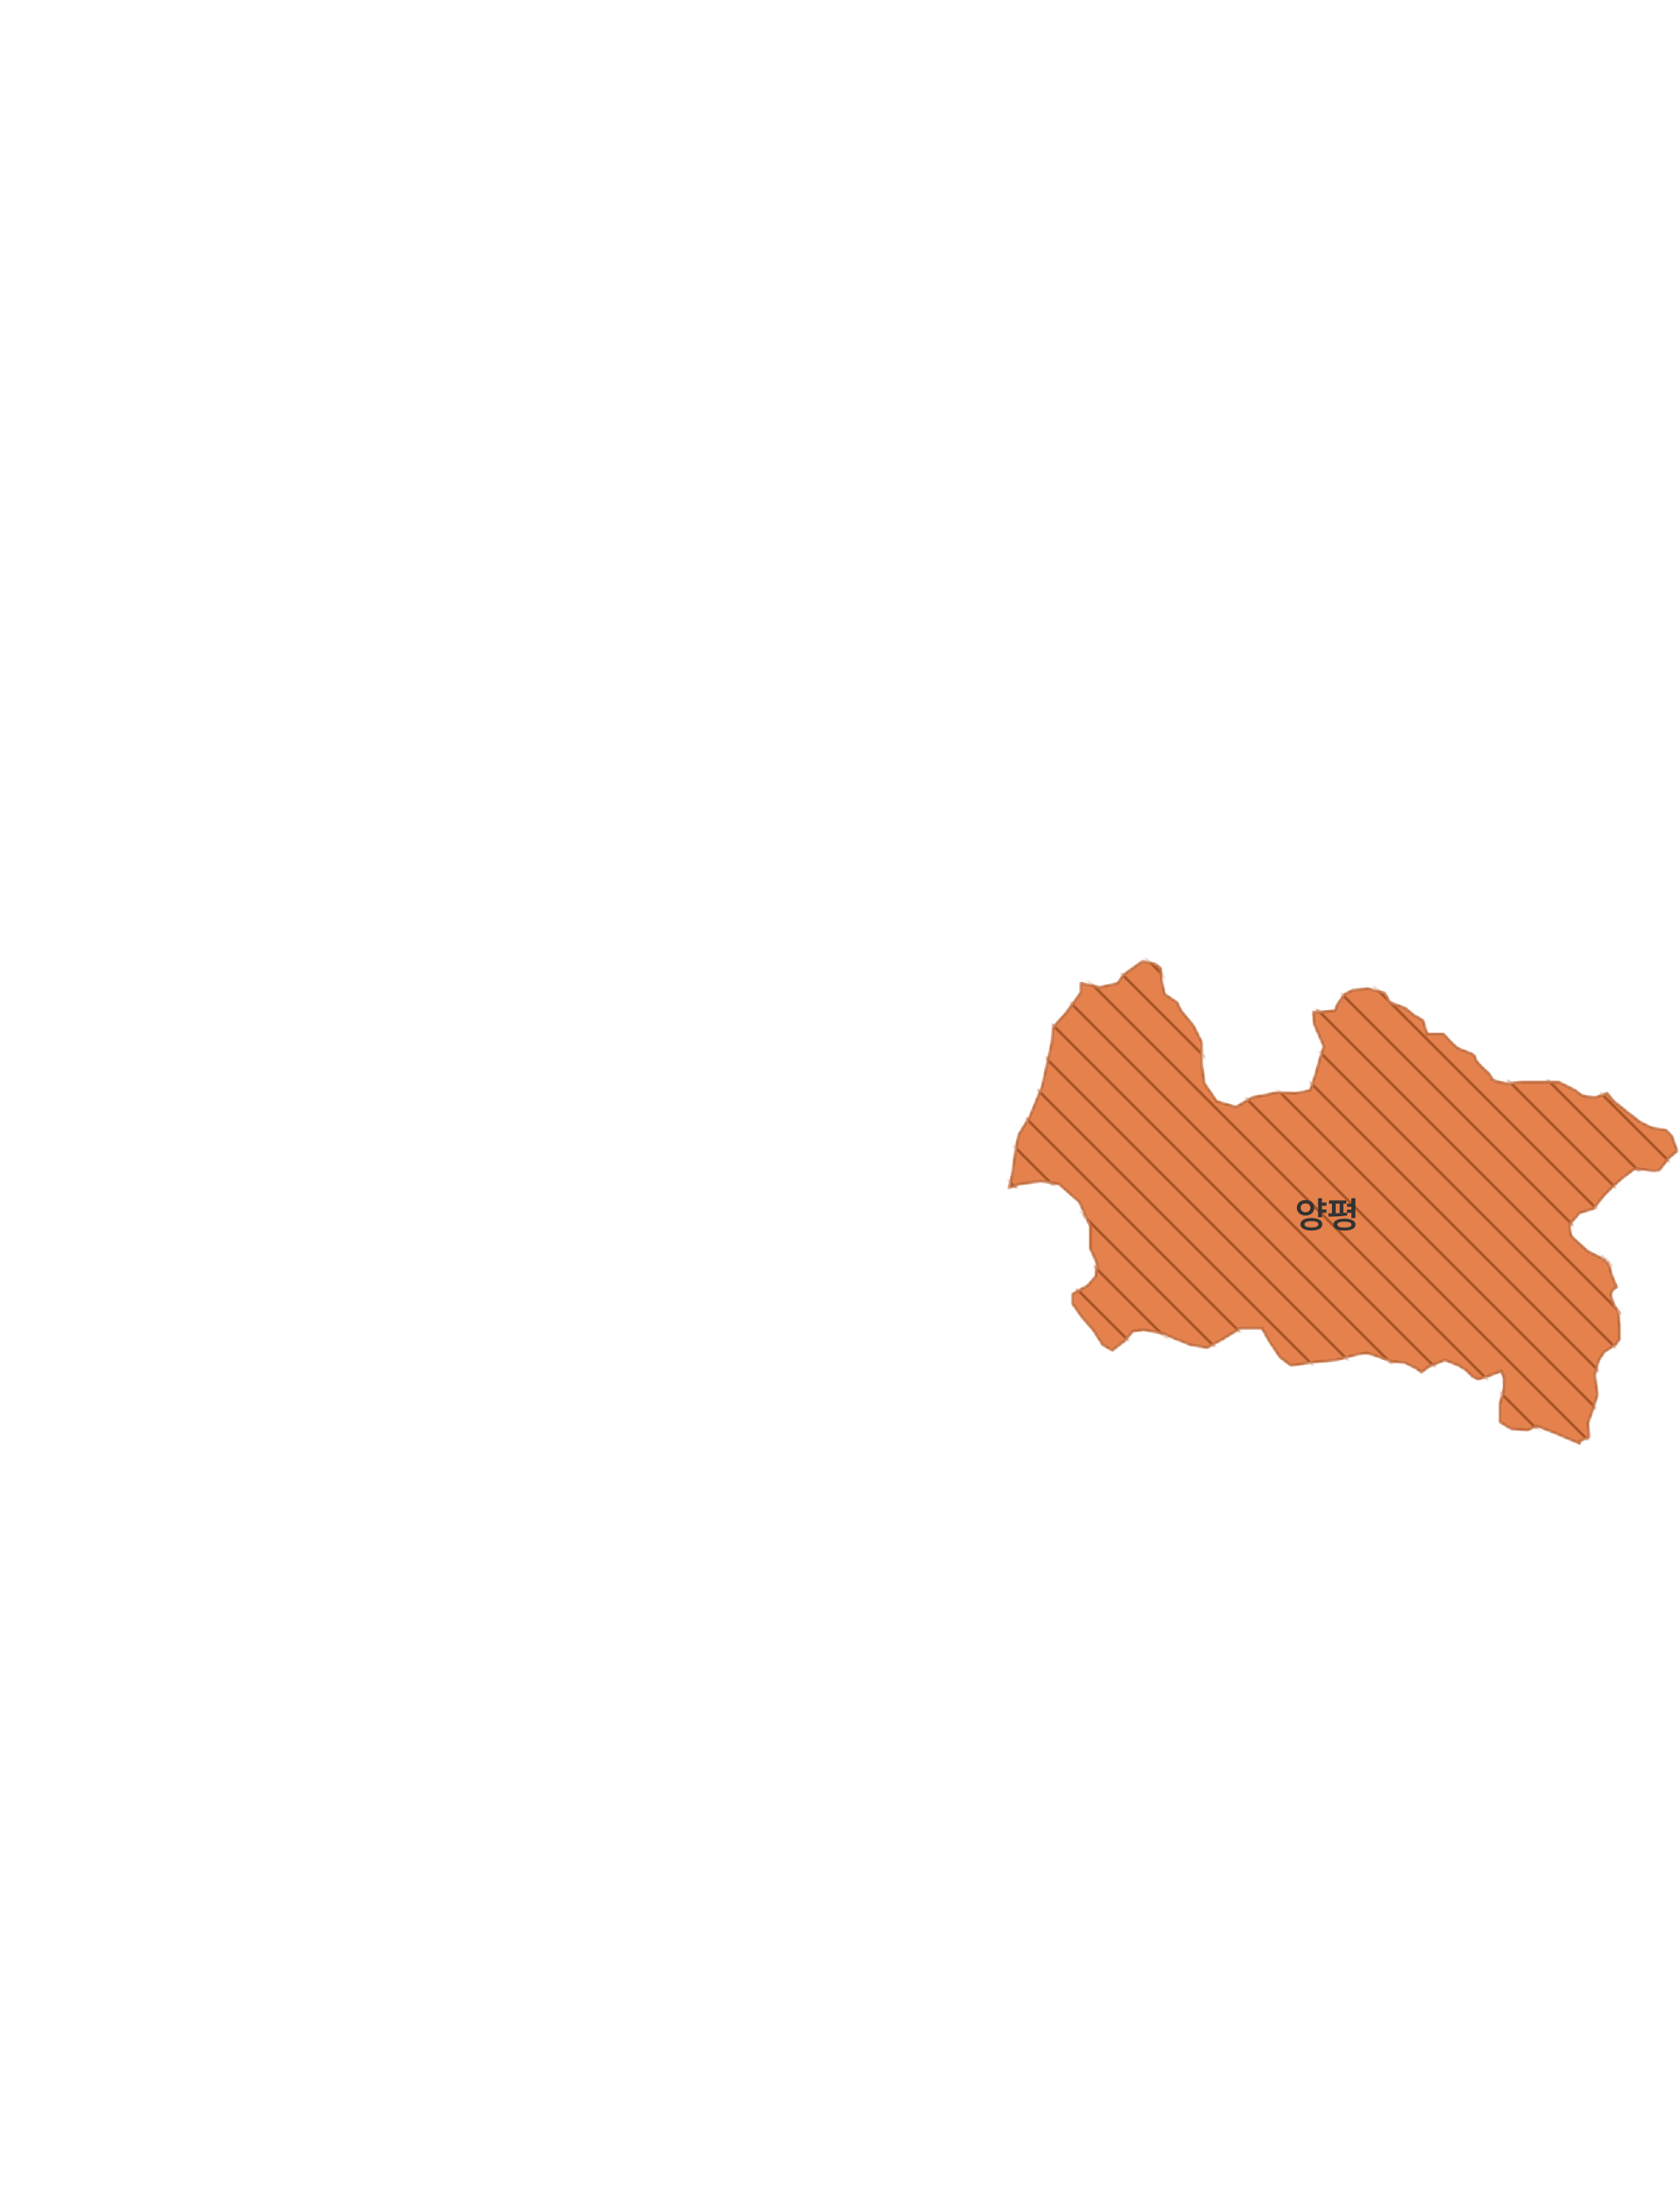<svg width="594" height="775" viewBox="0 0 594 775" fill="none" xmlns="http://www.w3.org/2000/svg">
<mask id="mask0_851_6811" style="mask-type:alpha" maskUnits="userSpaceOnUse" x="356" y="339" width="238" height="172">
<path d="M591.056 401.613L589.113 399.668L583.768 398.696L579.881 396.751L575.508 393.348L570.649 389.459L568.219 386.542L564.332 388C564.332 388 561.417 388 559.959 387.514C558.502 387.028 557.044 385.569 557.044 385.569L551.213 382.652H538.094C536.636 382.652 533.235 383.138 533.235 383.138C533.235 383.138 527.89 382.652 527.404 381.194C526.919 379.735 524.975 378.276 524.975 378.276C524.975 378.276 521.574 375.359 521.574 373.901C521.574 372.442 516.715 371.47 515.257 370.498C513.799 369.525 510.398 365.636 510.398 365.636H504.567L503.11 360.774L499.709 358.829L496.793 356.398L491.448 354.454L489.505 351.05L483.674 349.592L478.329 350.078L475.414 351.537L472.984 354.94L472.013 357.371L466.668 357.857H464.326L464.724 362.232L468.125 370.011L466.668 374.387L465.21 379.735L463.267 385.569L457.922 386.542C457.922 386.542 451.605 386.055 450.147 386.542C448.69 387.028 442.859 388 442.859 388L437.028 391.403L430.226 389.459L425.853 383.138L424.881 376.332V368.553L421.966 362.719L417.593 357.371L416.135 354.454L411.762 351.537L410.79 347.161L410.304 342.299L408.361 340.841L403.988 339.868L397.185 344.73L395.241 347.647L388.925 349.106L382.122 347.628V351.05L376.777 358.343L372.404 363.205L371.919 368.553L368.517 384.111L364.144 394.807L360.257 401.127L359.285 405.503L357.828 415.712L356.739 420.059L360.743 418.629L368.031 417.657L374.348 418.629L381.636 424.95L385.524 433.701V441.48L387.953 446.828L387.467 451.204L384.552 454.607L379.207 457.524V460.927L382.608 465.789L386.495 470.165L389.897 475.513L393.298 477.457L397.671 474.054L400.586 470.651L404.473 470.165L411.762 471.623L413.705 472.596L420.994 475.513L426.825 476.485L432.169 473.568L438.486 469.678H446.26L448.69 474.054L452.577 479.888L456.464 482.805L463.267 481.833C463.267 481.833 465.696 481.347 467.154 481.347C468.611 481.347 472.498 480.861 472.498 480.861L479.787 478.916L482.702 478.43C482.702 478.43 483.674 478.43 485.132 478.916C486.589 479.402 491.934 481.347 491.934 481.347L496.793 481.833L500.68 483.778L502.624 485.236L505.053 483.292L510.884 480.861L515.743 482.805L518.172 484.264L520.602 486.695L522.546 487.667L525.947 486.695L530.806 484.75L531.777 487.181V491.07L530.32 496.418V502.739L534.207 505.17L540.038 505.656L543.439 504.197L549.756 506.628L558.502 510.382V509.545L561.903 508.087L561.417 503.225L563.361 497.877L564.818 493.015L563.846 486.209L565.304 480.861L567.248 477.944L571.135 475.513L572.593 473.568V469.678L572.107 463.844C572.107 463.844 570.163 460.927 569.677 458.496C569.191 456.065 571.621 455.093 571.621 455.093C571.621 455.093 569.191 449.745 569.191 448.287C569.191 446.828 566.276 444.883 566.276 444.883L561.417 442.452C561.417 442.452 557.53 439.049 556.072 437.591C554.614 436.132 555.1 432.729 555.1 432.729L558.502 428.839L563.361 427.381L567.248 422.519L570.649 419.116L574.05 416.199L577.937 413.281C577.937 413.281 580.853 413.281 582.796 413.768C584.74 414.254 586.683 413.768 586.683 413.768L590.085 409.392L593 406.961L591.056 401.613Z" fill="#FF971E" stroke="#D37F1C" stroke-linejoin="round"/>
</mask>
<g mask="url(#mask0_851_6811)">
<path d="M591.056 401.613L589.113 399.668L583.768 398.696L579.881 396.751L575.508 393.348L570.649 389.459L568.219 386.542L564.332 388C564.332 388 561.417 388 559.959 387.514C558.502 387.028 557.044 385.569 557.044 385.569L551.213 382.652H538.094C536.636 382.652 533.235 383.138 533.235 383.138C533.235 383.138 527.89 382.652 527.404 381.194C526.919 379.735 524.975 378.276 524.975 378.276C524.975 378.276 521.574 375.359 521.574 373.901C521.574 372.442 516.715 371.47 515.257 370.498C513.799 369.525 510.398 365.636 510.398 365.636H504.567L503.11 360.774L499.709 358.829L496.793 356.398L491.448 354.454L489.505 351.05L483.674 349.592L478.329 350.078L475.414 351.537L472.984 354.94L472.013 357.371L466.668 357.857H464.326L464.724 362.232L468.125 370.011L466.668 374.387L465.21 379.735L463.267 385.569L457.922 386.542C457.922 386.542 451.605 386.055 450.147 386.542C448.69 387.028 442.859 388 442.859 388L437.028 391.403L430.226 389.459L425.853 383.138L424.881 376.332V368.553L421.966 362.719L417.593 357.371L416.135 354.454L411.762 351.537L410.79 347.161L410.304 342.299L408.361 340.841L403.988 339.868L397.185 344.73L395.241 347.647L388.925 349.106L382.122 347.628V351.05L376.777 358.343L372.404 363.205L371.919 368.553L368.517 384.111L364.144 394.807L360.257 401.127L359.285 405.503L357.828 415.712L356.739 420.059L360.743 418.629L368.031 417.657L374.348 418.629L381.636 424.95L385.524 433.701V441.48L387.953 446.828L387.467 451.204L384.552 454.607L379.207 457.524V460.927L382.608 465.789L386.495 470.165L389.897 475.513L393.298 477.457L397.671 474.054L400.586 470.651L404.473 470.165L411.762 471.623L413.705 472.596L420.994 475.513L426.825 476.485L432.169 473.568L438.486 469.678H446.26L448.69 474.054L452.577 479.888L456.464 482.805L463.267 481.833C463.267 481.833 465.696 481.347 467.154 481.347C468.611 481.347 472.498 480.861 472.498 480.861L479.787 478.916L482.702 478.43C482.702 478.43 483.674 478.43 485.132 478.916C486.589 479.402 491.934 481.347 491.934 481.347L496.793 481.833L500.68 483.778L502.624 485.236L505.053 483.292L510.884 480.861L515.743 482.805L518.172 484.264L520.602 486.695L522.546 487.667L525.947 486.695L530.806 484.75L531.777 487.181V491.07L530.32 496.418V502.739L534.207 505.17L540.038 505.656L543.439 504.197L549.756 506.628L558.502 510.382V509.545L561.903 508.087L561.417 503.225L563.361 497.877L564.818 493.015L563.846 486.209L565.304 480.861L567.248 477.944L571.135 475.513L572.593 473.568V469.678L572.107 463.844C572.107 463.844 570.163 460.927 569.677 458.496C569.191 456.065 571.621 455.093 571.621 455.093C571.621 455.093 569.191 449.745 569.191 448.287C569.191 446.828 566.276 444.883 566.276 444.883L561.417 442.452C561.417 442.452 557.53 439.049 556.072 437.591C554.614 436.132 555.1 432.729 555.1 432.729L558.502 428.839L563.361 427.381L567.248 422.519L570.649 419.116L574.05 416.199L577.937 413.281C577.937 413.281 580.853 413.281 582.796 413.768C584.74 414.254 586.683 413.768 586.683 413.768L590.085 409.392L593 406.961L591.056 401.613Z" fill="#E4814C" stroke="#C06635" stroke-linejoin="round"/>
<rect x="422" y="1120" width="1283" height="1" transform="rotate(-135 422 1120)" fill="#AA5528"/>
<rect x="429.071" y="1112.93" width="1283" height="1" transform="rotate(-135 429.071 1112.93)" fill="#AA5528"/>
<rect x="436.143" y="1105.86" width="1283" height="1" transform="rotate(-135 436.143 1105.86)" fill="#AA5528"/>
<rect x="443.213" y="1098.79" width="1283" height="1" transform="rotate(-135 443.213 1098.79)" fill="#AA5528"/>
<rect x="450.284" y="1091.72" width="1283" height="1" transform="rotate(-135 450.284 1091.72)" fill="#AA5528"/>
<rect x="457.355" y="1084.64" width="1283" height="1" transform="rotate(-135 457.355 1084.64)" fill="#AA5528"/>
<rect x="464.427" y="1077.57" width="1283" height="1" transform="rotate(-135 464.427 1077.57)" fill="#AA5528"/>
<rect x="471.497" y="1070.5" width="1283" height="1" transform="rotate(-135 471.497 1070.5)" fill="#AA5528"/>
<rect x="478.568" y="1063.43" width="1283" height="1" transform="rotate(-135 478.568 1063.43)" fill="#AA5528"/>
<rect x="485.64" y="1056.36" width="1283" height="1" transform="rotate(-135 485.64 1056.36)" fill="#AA5528"/>
<rect x="492.711" y="1049.29" width="1283" height="1" transform="rotate(-135 492.711 1049.29)" fill="#AA5528"/>
<rect x="499.782" y="1042.22" width="1283" height="1" transform="rotate(-135 499.782 1042.22)" fill="#AA5528"/>
<rect x="506.853" y="1035.15" width="1283" height="1" transform="rotate(-135 506.853 1035.15)" fill="#AA5528"/>
<rect x="513.924" y="1028.08" width="1283" height="1" transform="rotate(-135 513.924 1028.08)" fill="#AA5528"/>
<rect x="520.995" y="1021.01" width="1283" height="1" transform="rotate(-135 520.995 1021.01)" fill="#AA5528"/>
<rect x="528.066" y="1013.93" width="1283" height="1" transform="rotate(-135 528.066 1013.93)" fill="#AA5528"/>
<rect x="535.137" y="1006.86" width="1283" height="1" transform="rotate(-135 535.137 1006.86)" fill="#AA5528"/>
<rect x="542.208" y="999.792" width="1283" height="1" transform="rotate(-135 542.208 999.792)" fill="#AA5528"/>
<rect x="549.279" y="992.721" width="1283" height="1" transform="rotate(-135 549.279 992.721)" fill="#AA5528"/>
<rect x="556.351" y="985.65" width="1283" height="1" transform="rotate(-135 556.351 985.65)" fill="#AA5528"/>
<rect x="563.421" y="978.579" width="1283" height="1" transform="rotate(-135 563.421 978.579)" fill="#AA5528"/>
<rect x="570.492" y="971.508" width="1283" height="1" transform="rotate(-135 570.492 971.508)" fill="#AA5528"/>
<rect x="577.563" y="964.437" width="1283" height="1" transform="rotate(-135 577.563 964.437)" fill="#AA5528"/>
<rect x="584.635" y="957.365" width="1283" height="1" transform="rotate(-135 584.635 957.365)" fill="#AA5528"/>
<rect x="591.706" y="950.294" width="1283" height="1" transform="rotate(-135 591.706 950.294)" fill="#AA5528"/>
<rect x="598.776" y="943.223" width="1283" height="1" transform="rotate(-135 598.776 943.223)" fill="#AA5528"/>
<rect x="605.848" y="936.152" width="1283" height="1" transform="rotate(-135 605.848 936.152)" fill="#AA5528"/>
<rect x="612.919" y="929.081" width="1283" height="1" transform="rotate(-135 612.919 929.081)" fill="#AA5528"/>
<rect x="619.99" y="922.01" width="1283" height="1" transform="rotate(-135 619.99 922.01)" fill="#AA5528"/>
<rect x="627.061" y="914.939" width="1283" height="1" transform="rotate(-135 627.061 914.939)" fill="#AA5528"/>
<rect x="634.132" y="907.868" width="1283" height="1" transform="rotate(-135 634.132 907.868)" fill="#AA5528"/>
<rect x="641.203" y="900.797" width="1283" height="1" transform="rotate(-135 641.203 900.797)" fill="#AA5528"/>
<rect x="648.274" y="893.726" width="1283" height="1" transform="rotate(-135 648.274 893.726)" fill="#AA5528"/>
<rect x="655.346" y="886.655" width="1283" height="1" transform="rotate(-135 655.346 886.655)" fill="#AA5528"/>
<rect x="662.416" y="879.584" width="1283" height="1" transform="rotate(-135 662.416 879.584)" fill="#AA5528"/>
<rect x="669.487" y="872.513" width="1283" height="1" transform="rotate(-135 669.487 872.513)" fill="#AA5528"/>
<rect x="676.559" y="865.442" width="1283" height="1" transform="rotate(-135 676.559 865.442)" fill="#AA5528"/>
<rect x="683.63" y="858.37" width="1283" height="1" transform="rotate(-135 683.63 858.37)" fill="#AA5528"/>
<rect x="690.7" y="851.299" width="1283" height="1" transform="rotate(-135 690.7 851.299)" fill="#AA5528"/>
<rect x="697.771" y="844.228" width="1283" height="1" transform="rotate(-135 697.771 844.228)" fill="#AA5528"/>
<rect x="704.843" y="837.157" width="1283" height="1" transform="rotate(-135 704.843 837.157)" fill="#AA5528"/>
<rect x="711.914" y="830.086" width="1283" height="1" transform="rotate(-135 711.914 830.086)" fill="#AA5528"/>
<rect x="718.984" y="823.015" width="1283" height="1" transform="rotate(-135 718.984 823.015)" fill="#AA5528"/>
<rect x="726.056" y="815.944" width="1283" height="1" transform="rotate(-135 726.056 815.944)" fill="#AA5528"/>
<rect x="733.127" y="808.873" width="1283" height="1" transform="rotate(-135 733.127 808.873)" fill="#AA5528"/>
<rect x="740.198" y="801.802" width="1283" height="1" transform="rotate(-135 740.198 801.802)" fill="#AA5528"/>
<rect x="747.27" y="794.731" width="1283" height="1" transform="rotate(-135 747.27 794.731)" fill="#AA5528"/>
<rect x="754.34" y="787.66" width="1283" height="1" transform="rotate(-135 754.34 787.66)" fill="#AA5528"/>
<rect x="761.411" y="780.589" width="1283" height="1" transform="rotate(-135 761.411 780.589)" fill="#AA5528"/>
<rect x="768.482" y="773.518" width="1283" height="1" transform="rotate(-135 768.482 773.518)" fill="#AA5528"/>
<rect x="775.554" y="766.447" width="1283" height="1" transform="rotate(-135 775.554 766.447)" fill="#AA5528"/>
<rect x="782.624" y="759.375" width="1283" height="1" transform="rotate(-135 782.624 759.375)" fill="#AA5528"/>
<rect x="789.695" y="752.304" width="1283" height="1" transform="rotate(-135 789.695 752.304)" fill="#AA5528"/>
<rect x="796.767" y="745.233" width="1283" height="1" transform="rotate(-135 796.767 745.233)" fill="#AA5528"/>
<rect x="803.838" y="738.162" width="1283" height="1" transform="rotate(-135 803.838 738.162)" fill="#AA5528"/>
<rect x="810.909" y="731.091" width="1283" height="1" transform="rotate(-135 810.909 731.091)" fill="#AA5528"/>
<rect x="817.979" y="724.02" width="1283" height="1" transform="rotate(-135 817.979 724.02)" fill="#AA5528"/>
<rect x="825.051" y="716.949" width="1283" height="1" transform="rotate(-135 825.051 716.949)" fill="#AA5528"/>
<rect x="832.122" y="709.878" width="1283" height="1" transform="rotate(-135 832.122 709.878)" fill="#AA5528"/>
<rect x="839.193" y="702.807" width="1283" height="1" transform="rotate(-135 839.193 702.807)" fill="#AA5528"/>
<rect x="846.264" y="695.736" width="1283" height="1" transform="rotate(-135 846.264 695.736)" fill="#AA5528"/>
<rect x="853.335" y="688.665" width="1283" height="1" transform="rotate(-135 853.335 688.665)" fill="#AA5528"/>
<rect x="860.406" y="681.594" width="1283" height="1" transform="rotate(-135 860.406 681.594)" fill="#AA5528"/>
<rect x="867.478" y="674.523" width="1283" height="1" transform="rotate(-135 867.478 674.523)" fill="#AA5528"/>
<rect x="874.548" y="667.452" width="1283" height="1" transform="rotate(-135 874.548 667.452)" fill="#AA5528"/>
<rect x="881.619" y="660.381" width="1283" height="1" transform="rotate(-135 881.619 660.381)" fill="#AA5528"/>
<rect x="888.69" y="653.31" width="1283" height="1" transform="rotate(-135 888.69 653.31)" fill="#AA5528"/>
<rect x="895.762" y="646.238" width="1283" height="1" transform="rotate(-135 895.762 646.238)" fill="#AA5528"/>
<rect x="902.833" y="639.167" width="1283" height="1" transform="rotate(-135 902.833 639.167)" fill="#AA5528"/>
<rect x="909.903" y="632.096" width="1283" height="1" transform="rotate(-135 909.903 632.096)" fill="#AA5528"/>
<rect x="916.975" y="625.025" width="1283" height="1" transform="rotate(-135 916.975 625.025)" fill="#AA5528"/>
<rect x="924.046" y="617.954" width="1283" height="1" transform="rotate(-135 924.046 617.954)" fill="#AA5528"/>
<rect x="931.117" y="610.883" width="1283" height="1" transform="rotate(-135 931.117 610.883)" fill="#AA5528"/>
<rect x="938.188" y="603.812" width="1283" height="1" transform="rotate(-135 938.188 603.812)" fill="#AA5528"/>
<rect x="945.259" y="596.741" width="1283" height="1" transform="rotate(-135 945.259 596.741)" fill="#AA5528"/>
<rect x="952.33" y="589.67" width="1283" height="1" transform="rotate(-135 952.33 589.67)" fill="#AA5528"/>
<rect x="959.401" y="582.599" width="1283" height="1" transform="rotate(-135 959.401 582.599)" fill="#AA5528"/>
<rect x="966.473" y="575.528" width="1283" height="1" transform="rotate(-135 966.473 575.528)" fill="#AA5528"/>
<rect x="973.543" y="568.457" width="1283" height="1" transform="rotate(-135 973.543 568.457)" fill="#AA5528"/>
<path d="M591.056 401.613L589.113 399.668L583.768 398.696L579.881 396.751L575.508 393.348L570.649 389.459L568.219 386.542L564.332 388C564.332 388 561.417 388 559.959 387.514C558.502 387.028 557.044 385.569 557.044 385.569L551.213 382.652H538.094C536.636 382.652 533.235 383.138 533.235 383.138C533.235 383.138 527.89 382.652 527.404 381.194C526.919 379.735 524.975 378.276 524.975 378.276C524.975 378.276 521.574 375.359 521.574 373.901C521.574 372.442 516.715 371.47 515.257 370.498C513.799 369.525 510.398 365.636 510.398 365.636H504.567L503.11 360.774L499.709 358.829L496.793 356.398L491.448 354.454L489.505 351.05L483.674 349.592L478.329 350.078L475.414 351.537L472.984 354.94L472.013 357.371L466.668 357.857H464.326L464.724 362.232L468.125 370.011L466.668 374.387L465.21 379.735L463.267 385.569L457.922 386.542C457.922 386.542 451.605 386.055 450.147 386.542C448.69 387.028 442.859 388 442.859 388L437.028 391.403L430.226 389.459L425.853 383.138L424.881 376.332V368.553L421.966 362.719L417.593 357.371L416.135 354.454L411.762 351.537L410.79 347.161L410.304 342.299L408.361 340.841L403.988 339.868L397.185 344.73L395.241 347.647L388.925 349.106L382.122 347.628V351.05L376.777 358.343L372.404 363.205L371.919 368.553L368.517 384.111L364.144 394.807L360.257 401.127L359.285 405.503L357.828 415.712L356.739 420.059L360.743 418.629L368.031 417.657L374.348 418.629L381.636 424.95L385.524 433.701V441.48L387.953 446.828L387.467 451.204L384.552 454.607L379.207 457.524V460.927L382.608 465.789L386.495 470.165L389.897 475.513L393.298 477.457L397.671 474.054L400.586 470.651L404.473 470.165L411.762 471.623L413.705 472.596L420.994 475.513L426.825 476.485L432.169 473.568L438.486 469.678H446.26L448.69 474.054L452.577 479.888L456.464 482.805L463.267 481.833C463.267 481.833 465.696 481.347 467.154 481.347C468.611 481.347 472.498 480.861 472.498 480.861L479.787 478.916L482.702 478.43C482.702 478.43 483.674 478.43 485.132 478.916C486.589 479.402 491.934 481.347 491.934 481.347L496.793 481.833L500.68 483.778L502.624 485.236L505.053 483.292L510.884 480.861L515.743 482.805L518.172 484.264L520.602 486.695L522.546 487.667L525.947 486.695L530.806 484.75L531.777 487.181V491.07L530.32 496.418V502.739L534.207 505.17L540.038 505.656L543.439 504.197L549.756 506.628L558.502 510.382V509.545L561.903 508.087L561.417 503.225L563.361 497.877L564.818 493.015L563.846 486.209L565.304 480.861L567.248 477.944L571.135 475.513L572.593 473.568V469.678L572.107 463.844C572.107 463.844 570.163 460.927 569.677 458.496C569.191 456.065 571.621 455.093 571.621 455.093C571.621 455.093 569.191 449.745 569.191 448.287C569.191 446.828 566.276 444.883 566.276 444.883L561.417 442.452C561.417 442.452 557.53 439.049 556.072 437.591C554.614 436.132 555.1 432.729 555.1 432.729L558.502 428.839L563.361 427.381L567.248 422.519L570.649 419.116L574.05 416.199L577.937 413.281C577.937 413.281 580.853 413.281 582.796 413.768C584.74 414.254 586.683 413.768 586.683 413.768L590.085 409.392L593 406.961L591.056 401.613Z" stroke="#C06635" stroke-linejoin="round"/>
</g>
<path d="M468.994 425.189V426.345H467.433V427.652H468.994V428.82H467.433V430.395H466.023V423.653H467.433V425.189H468.994ZM458.508 427.056C458.501 425.437 459.834 424.301 461.605 424.313C463.37 424.301 464.69 425.437 464.703 427.056C464.69 428.668 463.37 429.804 461.605 429.811C459.834 429.804 458.501 428.668 458.508 427.056ZM459.815 432.896C459.815 431.493 461.326 430.667 463.7 430.661C466.055 430.667 467.541 431.493 467.547 432.896C467.541 434.286 466.055 435.117 463.7 435.117C461.326 435.117 459.815 434.286 459.815 432.896ZM459.892 427.056C459.885 428.008 460.615 428.611 461.605 428.617C462.583 428.611 463.313 428.008 463.319 427.056C463.313 426.11 462.583 425.488 461.605 425.494C460.615 425.488 459.885 426.11 459.892 427.056ZM461.225 432.896C461.225 433.619 462.126 433.987 463.7 433.987C465.268 433.987 466.15 433.619 466.15 432.896C466.15 432.178 465.268 431.791 463.7 431.791C462.126 431.791 461.225 432.178 461.225 432.896ZM476.027 424.453V425.596H475.012V428.852C475.431 428.82 475.85 428.782 476.243 428.731V427.703H477.817V426.713H476.243V425.583H477.817V423.653H479.227V430.687H477.817V428.833H476.275L476.332 429.772C474.142 430.134 471.609 430.172 469.781 430.179L469.629 429.011C470.029 429.011 470.467 429.011 470.924 429.004V425.596H469.921V424.453H476.027ZM471.444 433.01C471.432 431.658 472.911 430.89 475.342 430.89C477.792 430.89 479.258 431.658 479.265 433.01C479.258 434.33 477.792 435.117 475.342 435.117C472.911 435.117 471.432 434.33 471.444 433.01ZM472.295 428.985C472.739 428.973 473.196 428.954 473.653 428.935V425.596H472.295V428.985ZM472.841 433.01C472.834 433.676 473.736 434.025 475.342 434.025C476.954 434.025 477.855 433.676 477.855 433.01C477.855 432.331 476.954 431.969 475.342 431.969C473.736 431.969 472.834 432.331 472.841 433.01Z" fill="#333333"/>
</svg>
